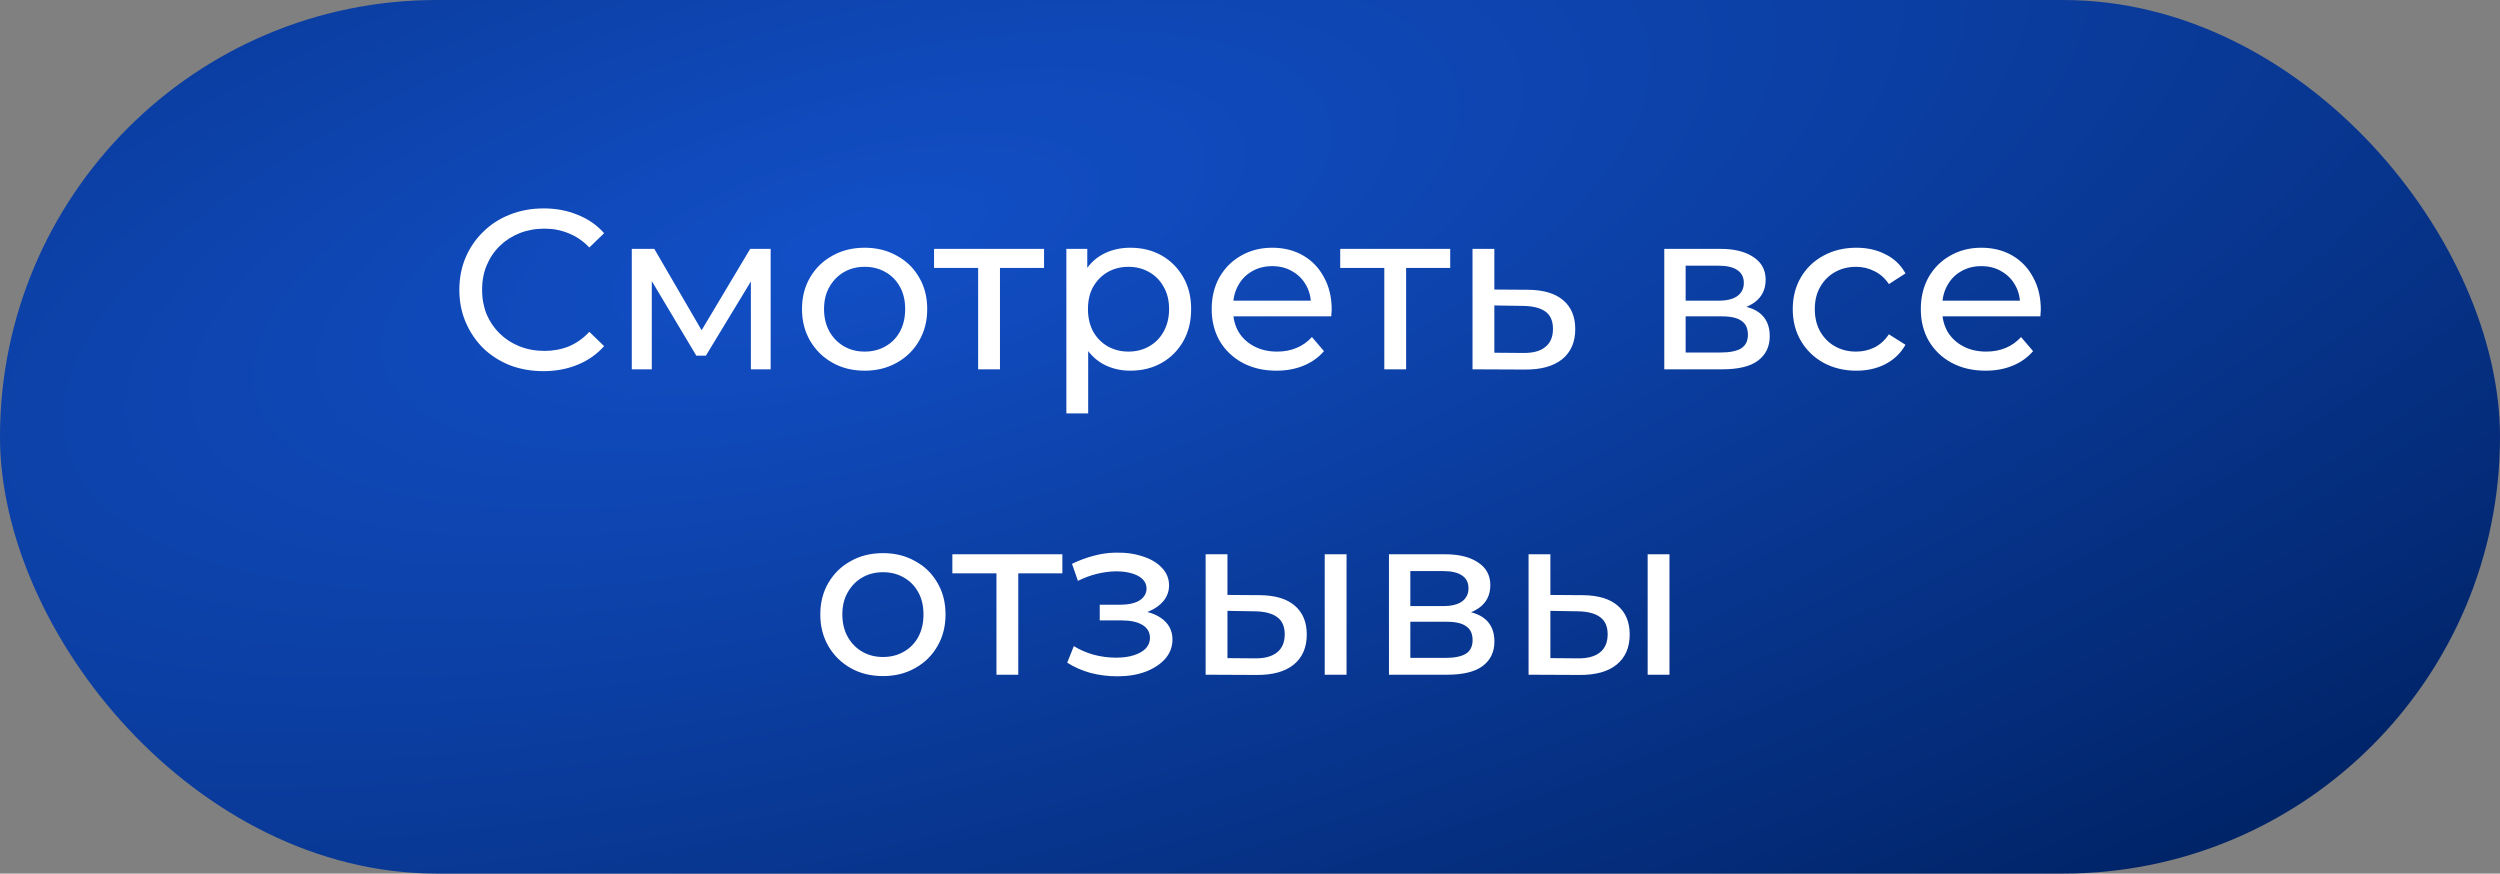 <?xml version="1.0" encoding="UTF-8"?> <svg xmlns="http://www.w3.org/2000/svg" width="352" height="123" viewBox="0 0 352 123" fill="none"><rect x="0" y="0" width="352" height="123" fill="#808080" stroke="none"/><rect width="352" height="123" rx="61.5" fill="url(#paint0_radial_91_711)"></rect><path d="M76.516 52.256C74.809 52.256 73.23 51.979 71.78 51.424C70.35 50.848 69.102 50.048 68.036 49.024C66.99 47.979 66.169 46.763 65.572 45.376C64.974 43.989 64.676 42.464 64.676 40.8C64.676 39.136 64.974 37.611 65.572 36.224C66.169 34.837 67.001 33.632 68.068 32.608C69.134 31.563 70.382 30.763 71.812 30.208C73.262 29.632 74.841 29.344 76.548 29.344C78.276 29.344 79.865 29.643 81.316 30.24C82.788 30.816 84.036 31.68 85.06 32.832L82.98 34.848C82.126 33.952 81.166 33.291 80.1 32.864C79.033 32.416 77.892 32.192 76.676 32.192C75.417 32.192 74.244 32.405 73.156 32.832C72.089 33.259 71.161 33.856 70.372 34.624C69.582 35.392 68.964 36.309 68.516 37.376C68.089 38.421 67.876 39.563 67.876 40.8C67.876 42.037 68.089 43.189 68.516 44.256C68.964 45.301 69.582 46.208 70.372 46.976C71.161 47.744 72.089 48.341 73.156 48.768C74.244 49.195 75.417 49.408 76.676 49.408C77.892 49.408 79.033 49.195 80.1 48.768C81.166 48.32 82.126 47.637 82.98 46.72L85.06 48.736C84.036 49.888 82.788 50.763 81.316 51.36C79.865 51.957 78.265 52.256 76.516 52.256ZM88.956 52V35.04H92.124L99.42 47.584H98.14L105.628 35.04H108.508V52H105.724V38.496L106.236 38.784L99.388 50.08H98.044L91.164 38.56L91.772 38.432V52H88.956ZM121.752 52.192C120.045 52.192 118.53 51.819 117.208 51.072C115.885 50.325 114.84 49.301 114.072 48C113.304 46.677 112.92 45.184 112.92 43.52C112.92 41.835 113.304 40.341 114.072 39.04C114.84 37.739 115.885 36.725 117.208 36C118.53 35.253 120.045 34.88 121.752 34.88C123.437 34.88 124.941 35.253 126.264 36C127.608 36.725 128.653 37.739 129.4 39.04C130.168 40.32 130.552 41.813 130.552 43.52C130.552 45.205 130.168 46.699 129.4 48C128.653 49.301 127.608 50.325 126.264 51.072C124.941 51.819 123.437 52.192 121.752 52.192ZM121.752 49.504C122.84 49.504 123.81 49.259 124.664 48.768C125.538 48.277 126.221 47.584 126.712 46.688C127.202 45.771 127.448 44.715 127.448 43.52C127.448 42.304 127.202 41.259 126.712 40.384C126.221 39.488 125.538 38.795 124.664 38.304C123.81 37.813 122.84 37.568 121.752 37.568C120.664 37.568 119.693 37.813 118.84 38.304C117.986 38.795 117.304 39.488 116.792 40.384C116.28 41.259 116.024 42.304 116.024 43.52C116.024 44.715 116.28 45.771 116.792 46.688C117.304 47.584 117.986 48.277 118.84 48.768C119.693 49.259 120.664 49.504 121.752 49.504ZM137.723 52V36.928L138.491 37.728H131.515V35.04H147.003V37.728H140.059L140.795 36.928V52H137.723ZM159.136 52.192C157.728 52.192 156.437 51.872 155.264 51.232C154.112 50.571 153.184 49.6 152.48 48.32C151.797 47.04 151.456 45.44 151.456 43.52C151.456 41.6 151.787 40 152.448 38.72C153.131 37.44 154.048 36.48 155.2 35.84C156.373 35.2 157.685 34.88 159.136 34.88C160.8 34.88 162.272 35.243 163.552 35.968C164.832 36.693 165.845 37.707 166.592 39.008C167.339 40.288 167.712 41.792 167.712 43.52C167.712 45.248 167.339 46.763 166.592 48.064C165.845 49.365 164.832 50.379 163.552 51.104C162.272 51.829 160.8 52.192 159.136 52.192ZM150.144 58.208V35.04H153.088V39.616L152.896 43.552L153.216 47.488V58.208H150.144ZM158.88 49.504C159.968 49.504 160.939 49.259 161.792 48.768C162.667 48.277 163.349 47.584 163.84 46.688C164.352 45.771 164.608 44.715 164.608 43.52C164.608 42.304 164.352 41.259 163.84 40.384C163.349 39.488 162.667 38.795 161.792 38.304C160.939 37.813 159.968 37.568 158.88 37.568C157.813 37.568 156.843 37.813 155.968 38.304C155.115 38.795 154.432 39.488 153.92 40.384C153.429 41.259 153.184 42.304 153.184 43.52C153.184 44.715 153.429 45.771 153.92 46.688C154.432 47.584 155.115 48.277 155.968 48.768C156.843 49.259 157.813 49.504 158.88 49.504ZM179.727 52.192C177.914 52.192 176.314 51.819 174.927 51.072C173.562 50.325 172.495 49.301 171.727 48C170.98 46.699 170.607 45.205 170.607 43.52C170.607 41.835 170.97 40.341 171.695 39.04C172.442 37.739 173.455 36.725 174.735 36C176.036 35.253 177.498 34.88 179.119 34.88C180.762 34.88 182.212 35.243 183.471 35.968C184.73 36.693 185.711 37.717 186.415 39.04C187.14 40.341 187.503 41.867 187.503 43.616C187.503 43.744 187.492 43.893 187.471 44.064C187.471 44.235 187.46 44.395 187.439 44.544H173.007V42.336H185.839L184.591 43.104C184.612 42.016 184.388 41.045 183.919 40.192C183.45 39.339 182.799 38.677 181.967 38.208C181.156 37.717 180.207 37.472 179.119 37.472C178.052 37.472 177.103 37.717 176.271 38.208C175.439 38.677 174.788 39.349 174.319 40.224C173.85 41.077 173.615 42.059 173.615 43.168V43.68C173.615 44.811 173.871 45.824 174.383 46.72C174.916 47.595 175.652 48.277 176.591 48.768C177.53 49.259 178.607 49.504 179.823 49.504C180.826 49.504 181.732 49.333 182.543 48.992C183.375 48.651 184.1 48.139 184.719 47.456L186.415 49.44C185.647 50.336 184.687 51.019 183.535 51.488C182.404 51.957 181.135 52.192 179.727 52.192ZM194.91 52V36.928L195.678 37.728H188.702V35.04H204.19V37.728H197.246L197.982 36.928V52H194.91ZM215.171 40.8C217.326 40.821 218.969 41.312 220.099 42.272C221.23 43.232 221.795 44.587 221.795 46.336C221.795 48.171 221.177 49.589 219.939 50.592C218.702 51.573 216.953 52.053 214.691 52.032L207.331 52V35.04H210.403V40.768L215.171 40.8ZM214.435 49.696C215.822 49.717 216.867 49.44 217.571 48.864C218.297 48.288 218.659 47.435 218.659 46.304C218.659 45.195 218.307 44.384 217.603 43.872C216.899 43.36 215.843 43.093 214.435 43.072L210.403 43.008V49.664L214.435 49.696ZM234.331 52V35.04H242.203C244.187 35.04 245.745 35.424 246.875 36.192C248.027 36.939 248.603 38.005 248.603 39.392C248.603 40.779 248.059 41.856 246.971 42.624C245.905 43.371 244.486 43.744 242.715 43.744L243.195 42.912C245.222 42.912 246.726 43.285 247.707 44.032C248.689 44.779 249.179 45.877 249.179 47.328C249.179 48.8 248.625 49.952 247.515 50.784C246.427 51.595 244.753 52 242.491 52H234.331ZM237.339 49.632H242.267C243.547 49.632 244.507 49.44 245.147 49.056C245.787 48.651 246.107 48.011 246.107 47.136C246.107 46.24 245.809 45.589 245.211 45.184C244.635 44.757 243.718 44.544 242.459 44.544H237.339V49.632ZM237.339 42.336H241.947C243.121 42.336 244.006 42.123 244.603 41.696C245.222 41.248 245.531 40.629 245.531 39.84C245.531 39.029 245.222 38.421 244.603 38.016C244.006 37.611 243.121 37.408 241.947 37.408H237.339V42.336ZM261.38 52.192C259.652 52.192 258.105 51.819 256.74 51.072C255.396 50.325 254.34 49.301 253.572 48C252.804 46.699 252.42 45.205 252.42 43.52C252.42 41.835 252.804 40.341 253.572 39.04C254.34 37.739 255.396 36.725 256.74 36C258.105 35.253 259.652 34.88 261.38 34.88C262.916 34.88 264.281 35.189 265.476 35.808C266.692 36.405 267.63 37.301 268.292 38.496L265.956 40C265.401 39.168 264.718 38.56 263.908 38.176C263.118 37.771 262.265 37.568 261.348 37.568C260.238 37.568 259.246 37.813 258.372 38.304C257.497 38.795 256.804 39.488 256.292 40.384C255.78 41.259 255.524 42.304 255.524 43.52C255.524 44.736 255.78 45.792 256.292 46.688C256.804 47.584 257.497 48.277 258.372 48.768C259.246 49.259 260.238 49.504 261.348 49.504C262.265 49.504 263.118 49.312 263.908 48.928C264.718 48.523 265.401 47.904 265.956 47.072L268.292 48.544C267.63 49.717 266.692 50.624 265.476 51.264C264.281 51.883 262.916 52.192 261.38 52.192ZM279.571 52.192C277.758 52.192 276.158 51.819 274.771 51.072C273.406 50.325 272.339 49.301 271.571 48C270.824 46.699 270.451 45.205 270.451 43.52C270.451 41.835 270.814 40.341 271.539 39.04C272.286 37.739 273.299 36.725 274.579 36C275.88 35.253 277.342 34.88 278.963 34.88C280.606 34.88 282.056 35.243 283.315 35.968C284.574 36.693 285.555 37.717 286.259 39.04C286.984 40.341 287.347 41.867 287.347 43.616C287.347 43.744 287.336 43.893 287.315 44.064C287.315 44.235 287.304 44.395 287.283 44.544H272.851V42.336H285.683L284.435 43.104C284.456 42.016 284.232 41.045 283.763 40.192C283.294 39.339 282.643 38.677 281.811 38.208C281 37.717 280.051 37.472 278.963 37.472C277.896 37.472 276.947 37.717 276.115 38.208C275.283 38.677 274.632 39.349 274.163 40.224C273.694 41.077 273.459 42.059 273.459 43.168V43.68C273.459 44.811 273.715 45.824 274.227 46.72C274.76 47.595 275.496 48.277 276.435 48.768C277.374 49.259 278.451 49.504 279.667 49.504C280.67 49.504 281.576 49.333 282.387 48.992C283.219 48.651 283.944 48.139 284.563 47.456L286.259 49.44C285.491 50.336 284.531 51.019 283.379 51.488C282.248 51.957 280.979 52.192 279.571 52.192ZM124.33 95.192C122.623 95.192 121.108 94.819 119.786 94.072C118.463 93.325 117.418 92.301 116.65 91C115.882 89.677 115.498 88.184 115.498 86.52C115.498 84.835 115.882 83.341 116.65 82.04C117.418 80.739 118.463 79.725 119.786 79C121.108 78.253 122.623 77.88 124.33 77.88C126.015 77.88 127.519 78.253 128.842 79C130.186 79.725 131.231 80.739 131.978 82.04C132.746 83.32 133.13 84.813 133.13 86.52C133.13 88.205 132.746 89.699 131.978 91C131.231 92.301 130.186 93.325 128.842 94.072C127.519 94.819 126.015 95.192 124.33 95.192ZM124.33 92.504C125.418 92.504 126.388 92.259 127.242 91.768C128.116 91.277 128.799 90.584 129.29 89.688C129.78 88.771 130.026 87.715 130.026 86.52C130.026 85.304 129.78 84.259 129.29 83.384C128.799 82.488 128.116 81.795 127.242 81.304C126.388 80.813 125.418 80.568 124.33 80.568C123.242 80.568 122.271 80.813 121.418 81.304C120.564 81.795 119.882 82.488 119.37 83.384C118.858 84.259 118.602 85.304 118.602 86.52C118.602 87.715 118.858 88.771 119.37 89.688C119.882 90.584 120.564 91.277 121.418 91.768C122.271 92.259 123.242 92.504 124.33 92.504ZM140.301 95V79.928L141.069 80.728H134.093V78.04H149.581V80.728H142.637L143.373 79.928V95H140.301ZM157.307 95.224C156.027 95.224 154.768 95.064 153.531 94.744C152.315 94.403 151.227 93.923 150.267 93.304L151.195 90.968C152.006 91.48 152.934 91.885 153.979 92.184C155.024 92.461 156.08 92.6 157.147 92.6C158.128 92.6 158.971 92.483 159.675 92.248C160.4 92.013 160.955 91.693 161.339 91.288C161.723 90.861 161.915 90.371 161.915 89.816C161.915 89.027 161.563 88.419 160.859 87.992C160.155 87.565 159.174 87.352 157.915 87.352H154.843V85.144H157.723C158.47 85.144 159.12 85.059 159.675 84.888C160.23 84.717 160.656 84.461 160.955 84.12C161.275 83.757 161.435 83.341 161.435 82.872C161.435 82.36 161.254 81.923 160.891 81.56C160.528 81.197 160.016 80.92 159.355 80.728C158.715 80.536 157.958 80.44 157.083 80.44C156.23 80.461 155.355 80.579 154.459 80.792C153.584 81.005 152.688 81.336 151.771 81.784L150.939 79.384C151.963 78.893 152.966 78.52 153.947 78.264C154.95 77.987 155.942 77.837 156.923 77.816C158.395 77.773 159.707 77.944 160.859 78.328C162.011 78.691 162.918 79.224 163.579 79.928C164.262 80.632 164.603 81.464 164.603 82.424C164.603 83.235 164.347 83.96 163.835 84.6C163.323 85.219 162.64 85.709 161.787 86.072C160.934 86.435 159.952 86.616 158.843 86.616L158.971 85.88C160.87 85.88 162.363 86.253 163.451 87C164.539 87.747 165.083 88.76 165.083 90.04C165.083 91.064 164.742 91.971 164.059 92.76C163.376 93.528 162.448 94.136 161.275 94.584C160.123 95.011 158.8 95.224 157.307 95.224ZM186.521 95V78.04H189.593V95H186.521ZM177.401 83.8C179.556 83.821 181.188 84.312 182.297 85.272C183.428 86.232 183.993 87.587 183.993 89.336C183.993 91.171 183.375 92.589 182.137 93.592C180.921 94.573 179.172 95.053 176.889 95.032L169.753 95V78.04H172.825V83.768L177.401 83.8ZM176.665 92.696C178.031 92.717 179.076 92.44 179.801 91.864C180.527 91.288 180.889 90.435 180.889 89.304C180.889 88.195 180.527 87.384 179.801 86.872C179.097 86.36 178.052 86.093 176.665 86.072L172.825 86.008V92.664L176.665 92.696ZM195.566 95V78.04H203.438C205.422 78.04 206.979 78.424 208.11 79.192C209.262 79.939 209.838 81.005 209.838 82.392C209.838 83.779 209.294 84.856 208.206 85.624C207.139 86.371 205.72 86.744 203.95 86.744L204.43 85.912C206.456 85.912 207.96 86.285 208.942 87.032C209.923 87.779 210.414 88.877 210.414 90.328C210.414 91.8 209.859 92.952 208.75 93.784C207.662 94.595 205.987 95 203.726 95H195.566ZM198.574 92.632H203.502C204.782 92.632 205.742 92.44 206.382 92.056C207.022 91.651 207.342 91.011 207.342 90.136C207.342 89.24 207.043 88.589 206.446 88.184C205.87 87.757 204.952 87.544 203.694 87.544H198.574V92.632ZM198.574 85.336H203.182C204.355 85.336 205.24 85.123 205.838 84.696C206.456 84.248 206.766 83.629 206.766 82.84C206.766 82.029 206.456 81.421 205.838 81.016C205.24 80.611 204.355 80.408 203.182 80.408H198.574V85.336ZM231.99 95V78.04H235.062V95H231.99ZM222.87 83.8C225.025 83.821 226.657 84.312 227.766 85.272C228.897 86.232 229.462 87.587 229.462 89.336C229.462 91.171 228.843 92.589 227.606 93.592C226.39 94.573 224.641 95.053 222.358 95.032L215.222 95V78.04H218.294V83.768L222.87 83.8ZM222.134 92.696C223.499 92.717 224.545 92.44 225.27 91.864C225.995 91.288 226.358 90.435 226.358 89.304C226.358 88.195 225.995 87.384 225.27 86.872C224.566 86.36 223.521 86.093 222.134 86.072L218.294 86.008V92.664L222.134 92.696Z" fill="white"></path><defs><radialGradient id="paint0_radial_91_711" cx="0" cy="0" r="1" gradientUnits="userSpaceOnUse" gradientTransform="translate(119.966 34.014) rotate(75.406) scale(146.272 414.206)"><stop stop-color="#124FC7"></stop><stop offset="1" stop-color="#002366"></stop></radialGradient></defs></svg> 